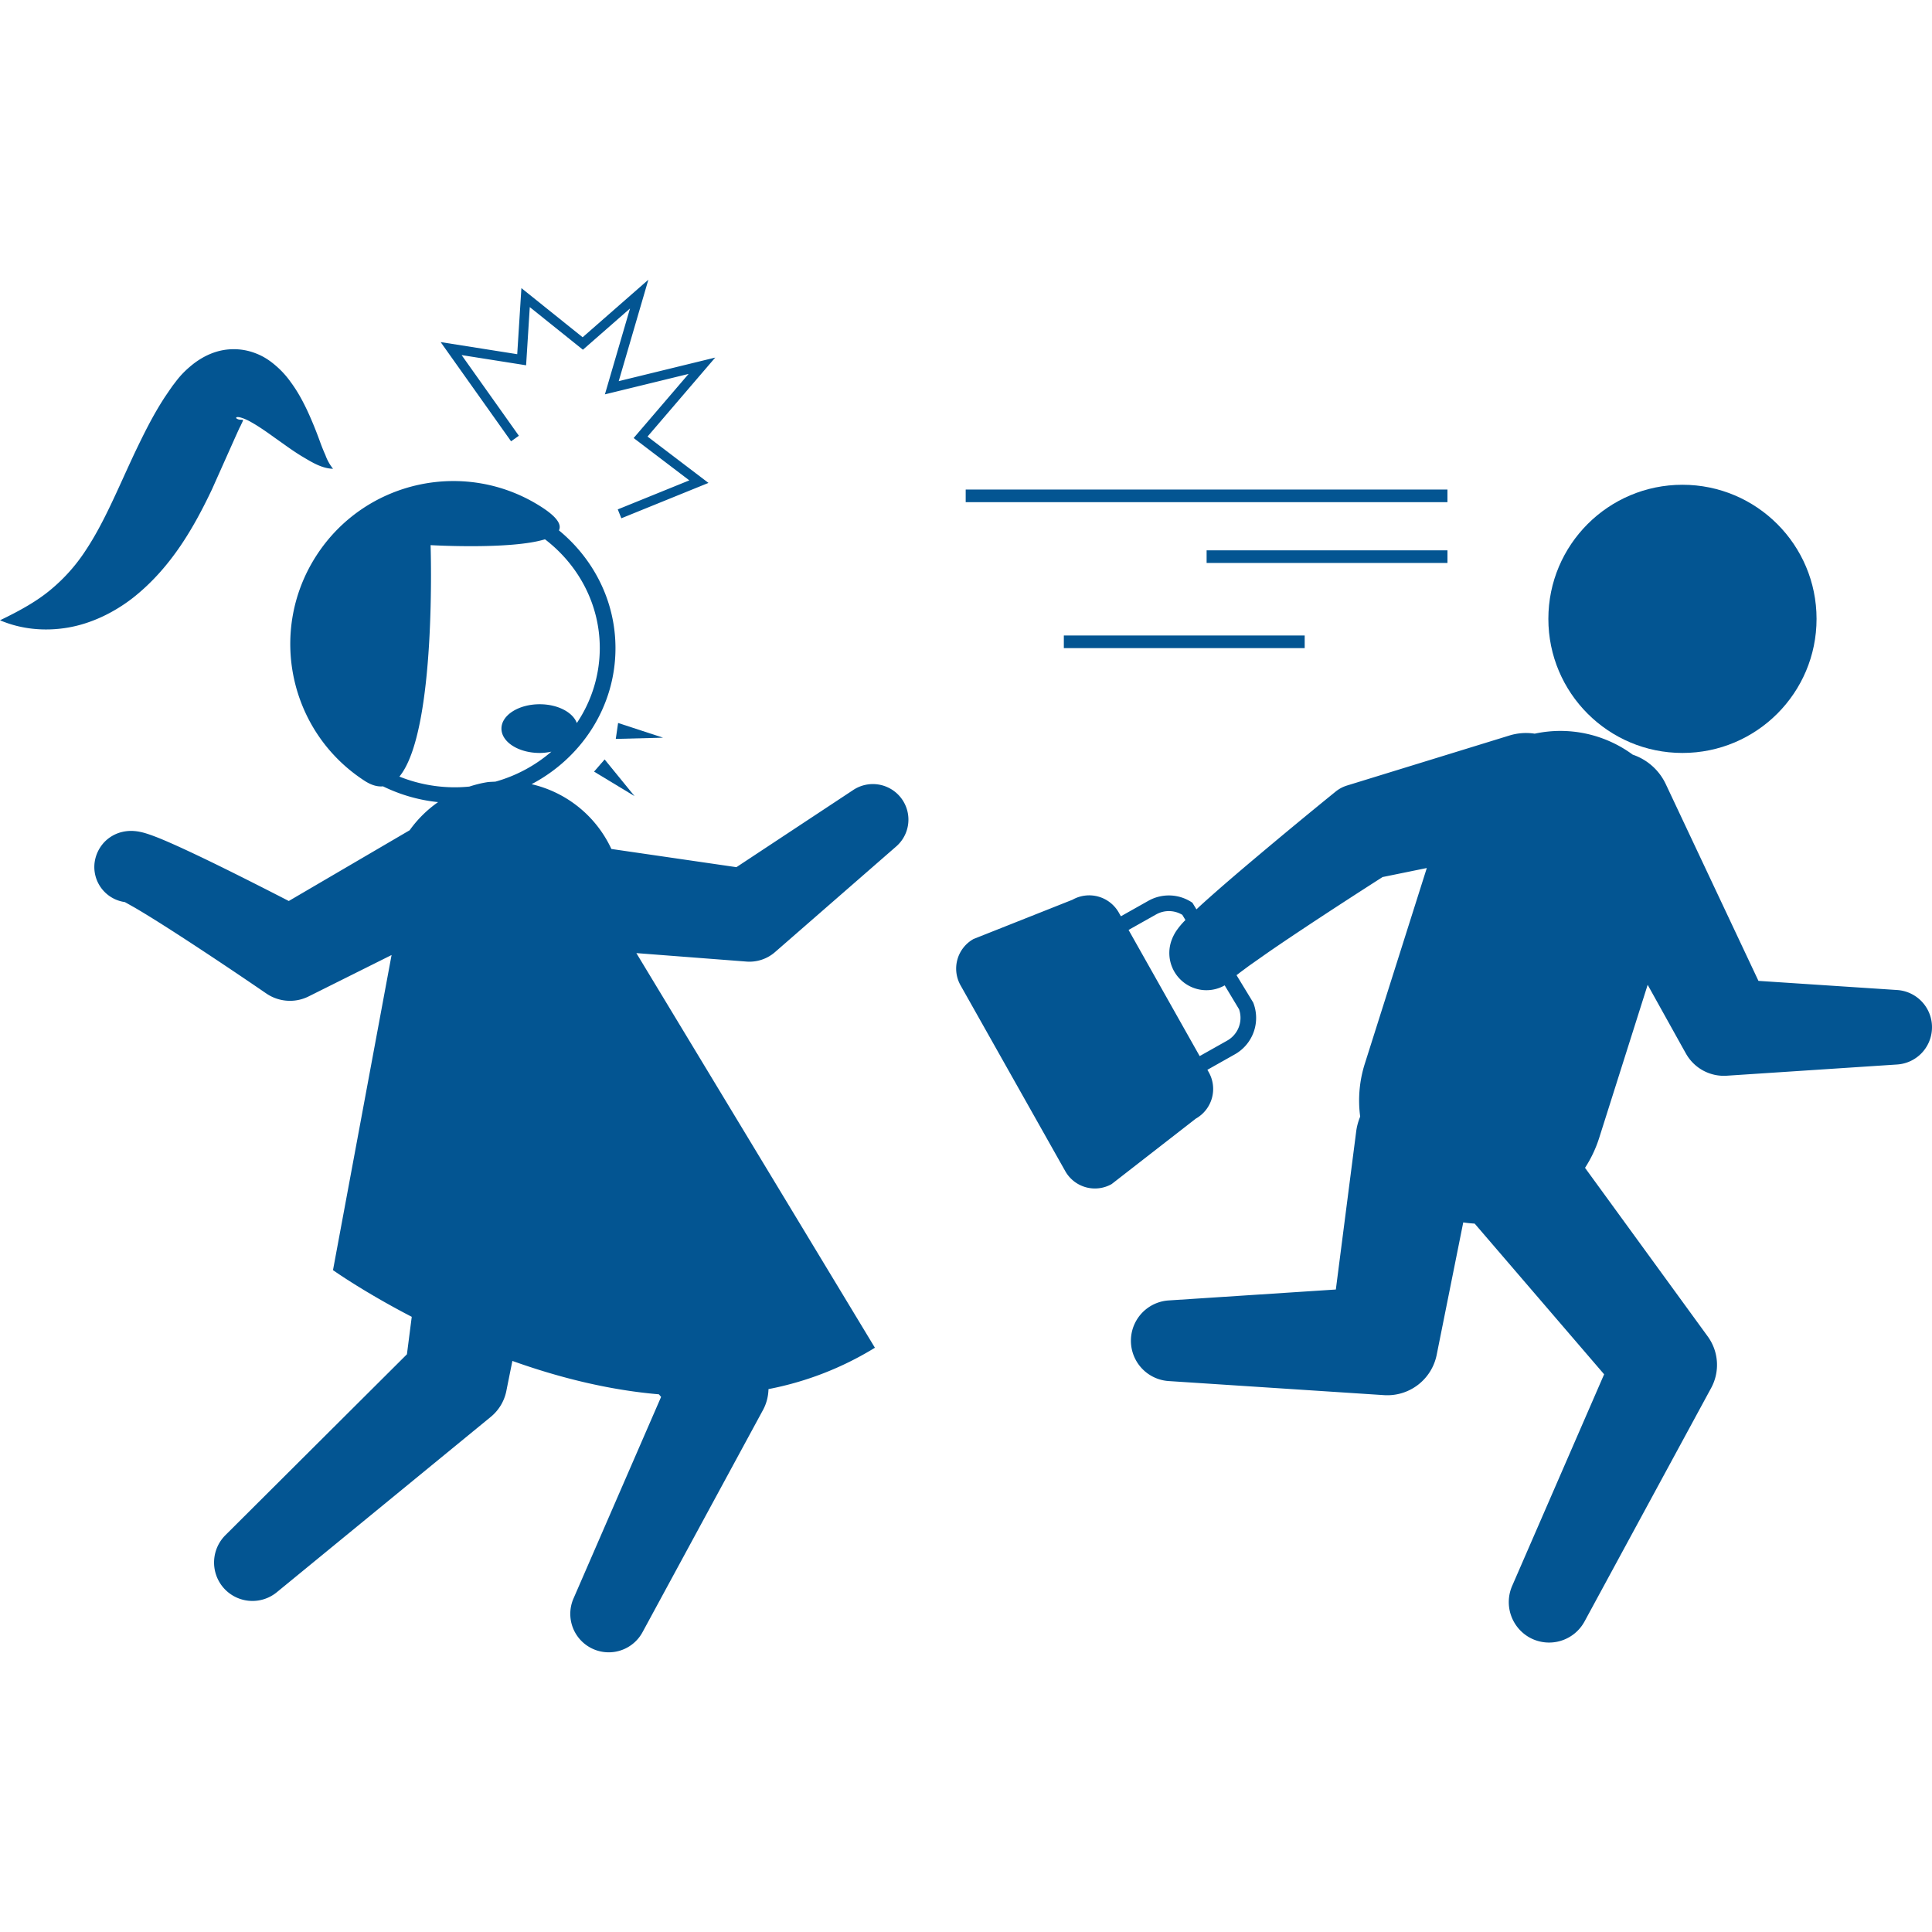 <?xml version="1.0" encoding="UTF-8"?> <svg xmlns="http://www.w3.org/2000/svg" xmlns:xlink="http://www.w3.org/1999/xlink" version="1.1" width="512" height="512" x="0" y="0" viewBox="0 0 119.944 119.945" style="enable-background:new 0 0 512 512" xml:space="preserve" class=""><g><circle cx="104.452" cy="38.421" r="8.325" fill="#035592" opacity="1" data-original="#000000" class=""></circle><path d="m117.784 61.464-8.614-.568-5.752-12.212a3.507 3.507 0 0 0-2.053-1.832 7.576 7.576 0 0 0-6.086-1.303 3.506 3.506 0 0 0-1.566.113l-9.78 3.012-.31.095a2.12 2.12 0 0 0-.711.382 350.553 350.553 0 0 0-4.815 3.98c-.8.672-1.597 1.349-2.394 2.045-.399.35-.799.702-1.205 1.074l-.219.206-.25-.41a2.588 2.588 0 0 0-2.729-.124l-1.712.964-.127-.224a2.112 2.112 0 0 0-2.877-.804l-6.146 2.439a2.108 2.108 0 0 0-.804 2.876l6.501 11.536a2.112 2.112 0 0 0 2.877.804l5.229-4.066a2.113 2.113 0 0 0 .804-2.877l-.087-.153 1.711-.964a2.595 2.595 0 0 0 1.134-3.21l-1.035-1.7.021-.015.207-.162.552-.409 1.215-.854c.828-.571 1.678-1.138 2.528-1.702a371.703 371.703 0 0 1 4.544-2.951l2.745-.56-3.85 12.154a7.549 7.549 0 0 0-.286 3.278c-.12.295-.209.608-.25.94l-1.261 9.795-10.373.678a2.508 2.508 0 0 0 0 5.006l13.367.874a3.125 3.125 0 0 0 3.267-2.503l.065-.326 1.584-7.895c.236.037.473.06.709.074l8.037 9.356-5.715 13.149a2.52 2.52 0 0 0 1.104 3.203 2.505 2.505 0 0 0 3.396-1.009l7.862-14.498a3.004 3.004 0 0 0-.212-3.192l-.158-.217-7.463-10.254a7.723 7.723 0 0 0 .877-1.851l3.012-9.511 2.229 4.006.146.259a2.697 2.697 0 0 0 2.533 1.378l10.583-.697a2.313 2.313 0 0 0 2.156-2.16 2.312 2.312 0 0 0-2.155-2.463zm-40.86 1.194a1.623 1.623 0 0 1-.734 1.945l-1.711.963-4.414-7.832 1.711-.963a1.614 1.614 0 0 1 1.628.027l.19.319-.084.087c-.07.074-.142.149-.244.273l-.08.097-.116.158a2.71 2.71 0 0 0-.177.286l-.045.088-.043.089-.05.125a2.311 2.311 0 0 0 1.832 3.134 2.297 2.297 0 0 0 1.445-.279l.892 1.483zm-.087-2.229-.075.105v.001l-.002-.004c.028-.039.06-.076.086-.117a.524.524 0 0 1-.009.015zm.241-.463-.047.113-.037.078-.033.066a2.297 2.297 0 0 0 .119-.27c-.002.004-.002.009-.002.013zM52.986 49.036l-7.267 4.801-7.763-1.13a7.268 7.268 0 0 0-4.955-4.022c3.101-1.631 5.209-4.806 5.209-8.446 0-2.926-1.365-5.547-3.51-7.312.172-.348-.098-.813-1.063-1.438-4.692-3.036-10.957-1.69-13.992 3-3.035 4.69-1.695 10.956 2.997 13.991.42.271.796.372 1.136.339 1.049.511 2.199.855 3.42.979a7.29 7.29 0 0 0-1.766 1.747l-7.504 4.392a289.106 289.106 0 0 0-3.561-1.805c-.863-.428-1.73-.852-2.62-1.268a49.906 49.906 0 0 0-1.37-.62c-.24-.103-.48-.205-.762-.312a9.766 9.766 0 0 0-.493-.174c-.11-.034-.208-.067-.431-.114-.065-.013-.088-.019-.191-.033a3.111 3.111 0 0 0-.315-.026 2.538 2.538 0 0 0-.536.05l-.115.027a2.262 2.262 0 0 0-1.037.599 2.295 2.295 0 0 0-.62 1.26 2.199 2.199 0 0 0 1.872 2.483c.022.012.045.023.069.038l.525.295c.374.217.765.456 1.153.697.781.486 1.567.994 2.353 1.507a267.636 267.636 0 0 1 4.688 3.141c.75.512 1.751.613 2.621.18l.232-.116 4.92-2.455-3.637 19.563s1.873 1.334 4.889 2.898l-.299 2.326-11.275 11.236a2.397 2.397 0 0 0-.162 3.203 2.385 2.385 0 0 0 3.359.334l13.284-10.887c.479-.394.834-.951.966-1.605l.051-.258.324-1.61c2.777.993 5.884 1.799 9.095 2.073l.138.16-5.44 12.52a2.386 2.386 0 0 0 4.286 2.088l7.485-13.804c.214-.397.324-.841.336-1.288a19.739 19.739 0 0 0 6.607-2.568l-14.81-24.5 6.557.504.283.022a2.416 2.416 0 0 0 1.769-.589l7.535-6.569a2.207 2.207 0 0 0-2.665-3.504zM9.635 55.352a2.16 2.16 0 0 1 .005-.004l-.005.004zm18.612-6.474a9.245 9.245 0 0 1-3.452-.665c2.331-2.816 1.937-14.369 1.937-14.369s4.991.292 7.101-.363c2.07 1.584 3.403 4.022 3.403 6.757a8.338 8.338 0 0 1-1.425 4.65c-.247-.667-1.183-1.166-2.306-1.166-1.311 0-2.374.677-2.374 1.512s1.063 1.512 2.374 1.512c.256 0 .496-.032.726-.08a9.06 9.06 0 0 1-3.466 1.859c-.18.015-.355.011-.536.039-.377.06-.738.156-1.091.269a9.04 9.04 0 0 1-.891.045zM13.154 30.393l1.463-3.276.166-.367c.018-.043.08-.157.064-.144l.098-.188c.035-.087.129-.26.137-.308.018-.067-.037-.047-.176-.055-.135-.007-.272-.085-.241-.128.062-.104.524.041.962.3.455.257.953.604 1.46.972.519.361 1.044.76 1.636 1.119.576.339 1.224.766 1.953.785a2.905 2.905 0 0 1-.473-.847 12 12 0 0 1-.355-.885 24.378 24.378 0 0 0-.742-1.818c-.287-.609-.605-1.221-1.063-1.839a5.6 5.6 0 0 0-.824-.925c-.34-.303-.746-.622-1.331-.848a3.748 3.748 0 0 0-2.103-.191c-.746.149-1.357.511-1.805.86-.467.376-.77.686-1.096 1.12l-.16.207-.183.261-.306.45c-.78 1.196-1.346 2.373-1.884 3.494-1.054 2.248-1.891 4.318-3.048 6.052a10.796 10.796 0 0 1-2.115 2.381c-.863.733-1.939 1.333-3.188 1.934 1.27.542 2.717.703 4.18.46 1.465-.242 2.892-.933 4.08-1.859 2.39-1.887 3.806-4.431 4.894-6.717zM32.213 27.054l-3.555-5.009 4.004.633.228-3.612 3.299 2.646 2.923-2.559-1.558 5.33 5.197-1.269-3.412 3.98 3.456 2.629-4.442 1.802.222.552 5.409-2.196-3.783-2.878 4.203-4.904-5.992 1.464 1.841-6.298-4.081 3.573-3.802-3.051-.259 4.102-4.754-.751 4.372 6.159zM59.953 30.392h29.909v.783H59.953zM74.91 34.168h14.953v.783H74.91zM66.046 39.455h14.953v.783H66.046z" fill="#035592" opacity="1" data-original="#000000" class=""></path><path d="m38.373 44.885-.144.989 2.934-.076zM36.881 47.905l2.512 1.52-1.856-2.276z" fill="#035592" opacity="1" data-original="#000000" class=""></path></g></svg> 